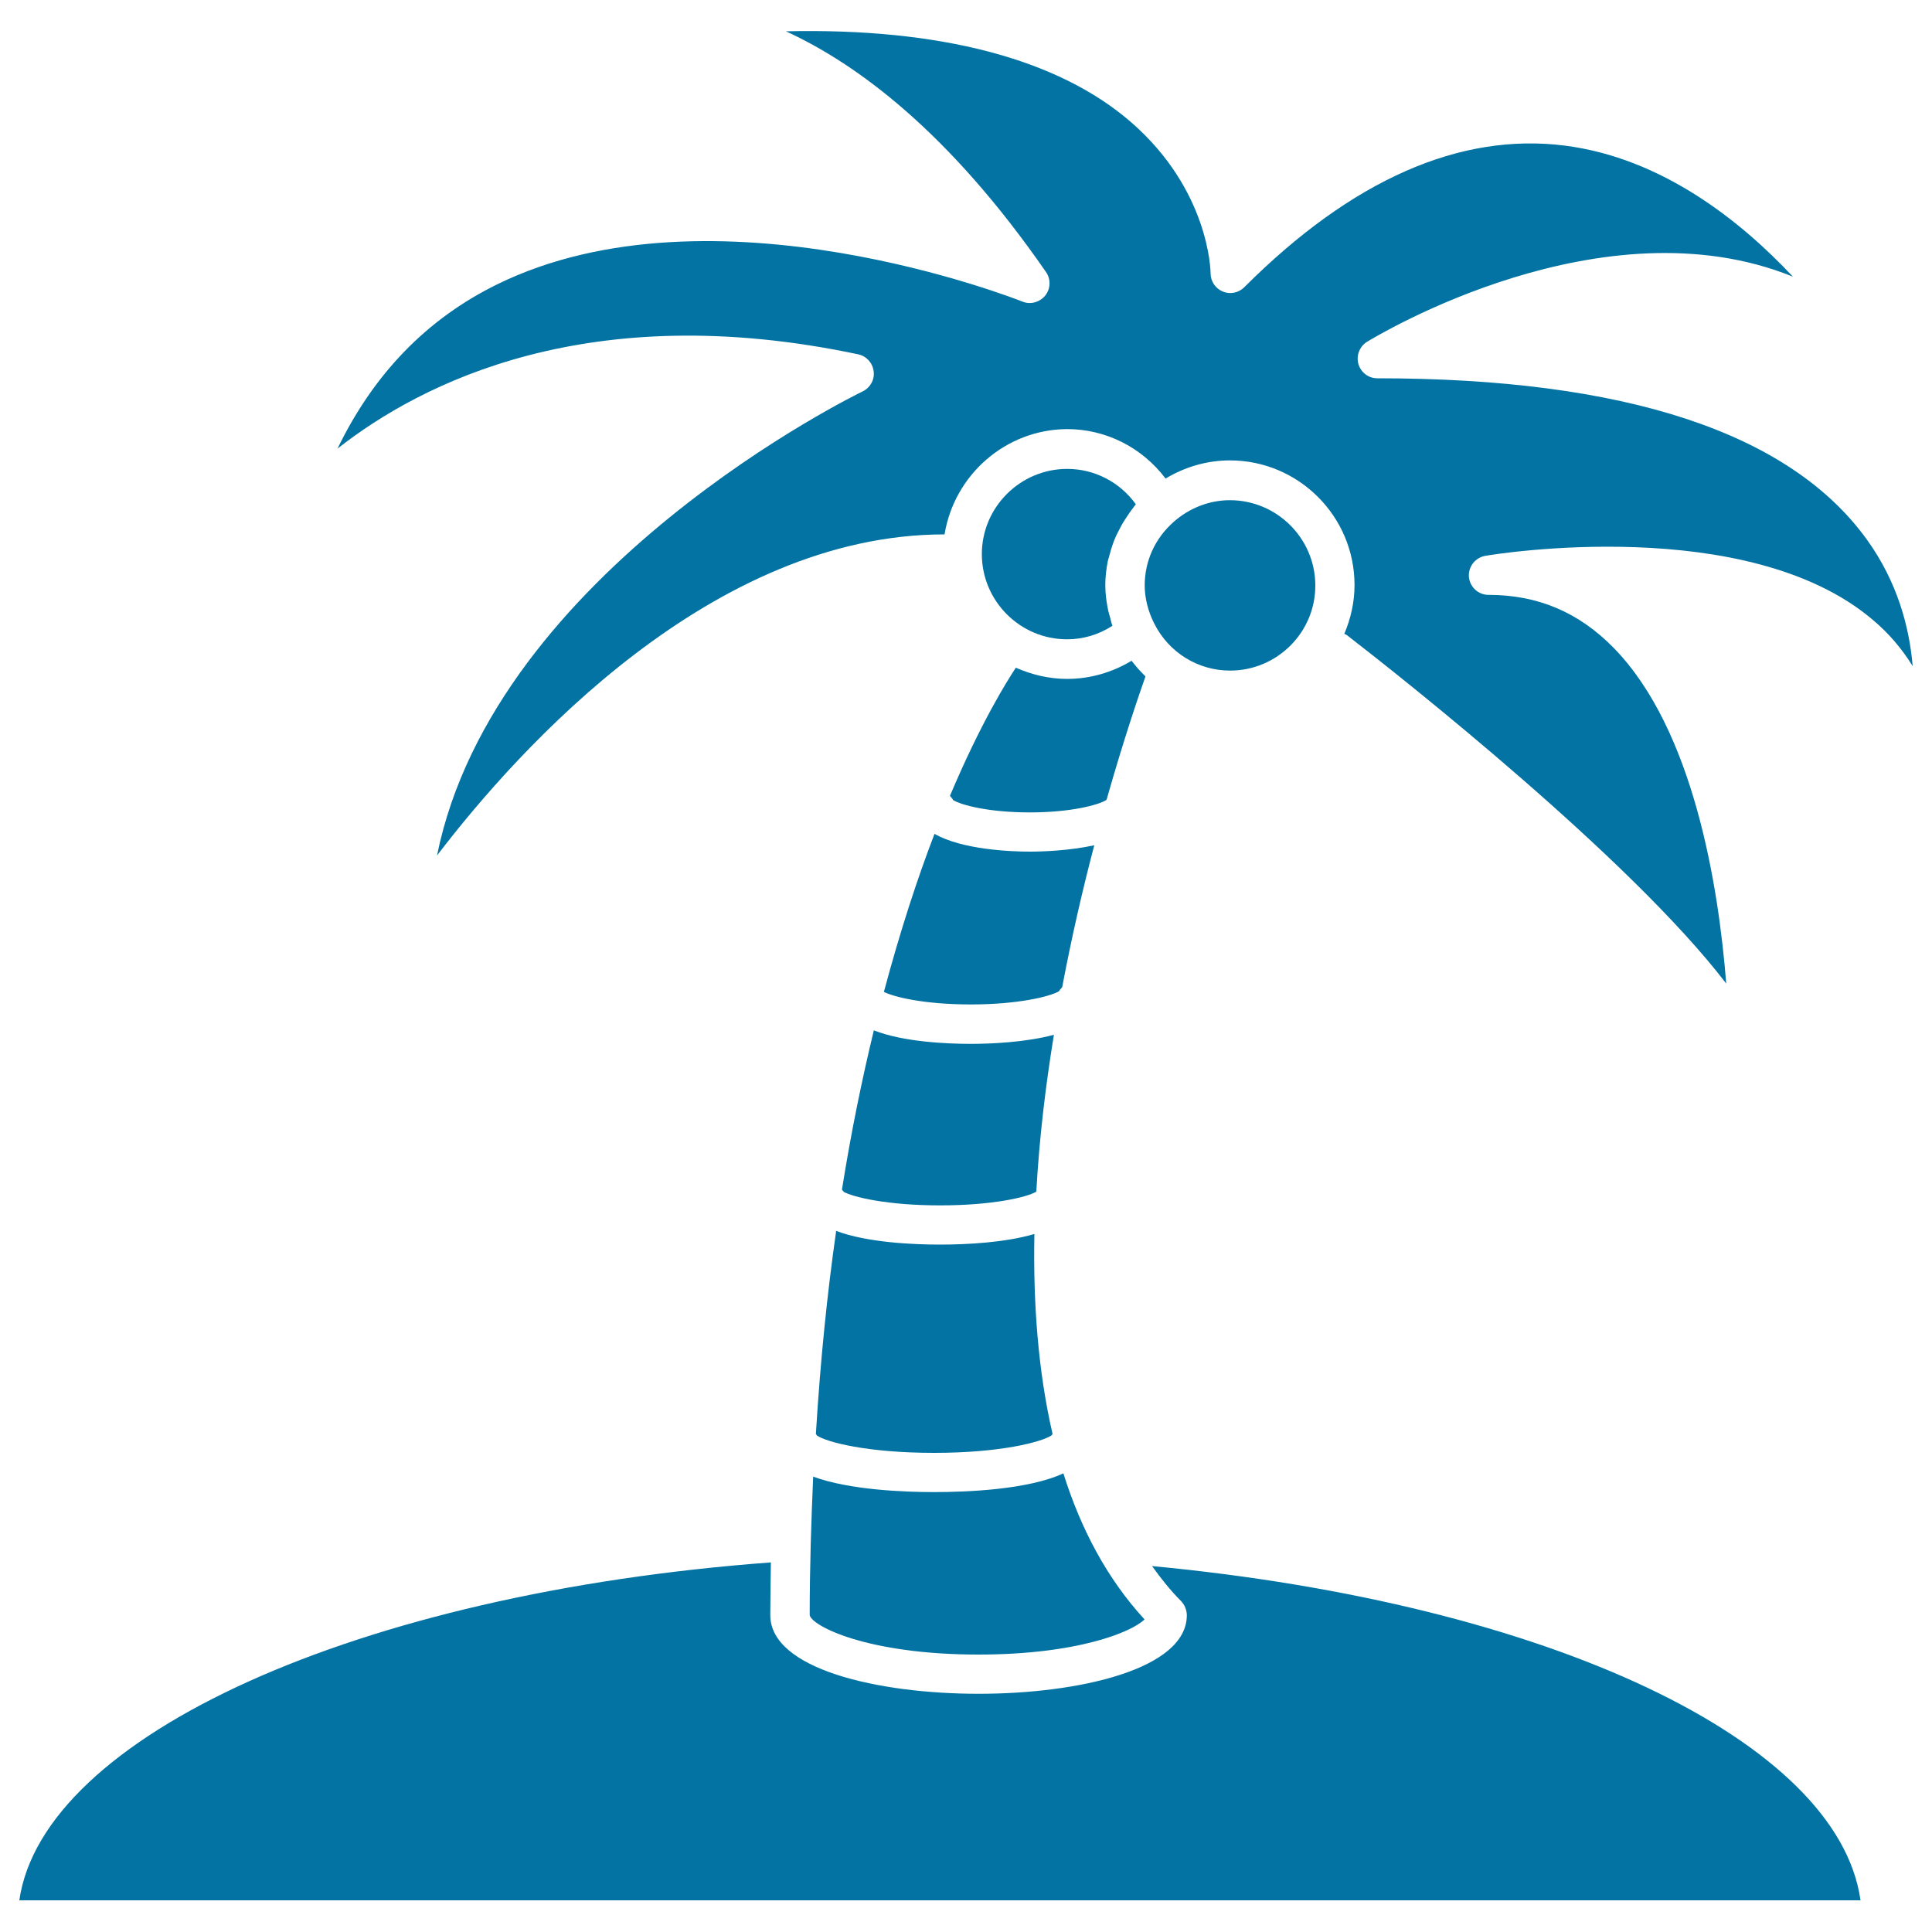 <svg xmlns="http://www.w3.org/2000/svg" viewBox="0 0 1000 1000" style="fill:#0273a2">
<title>Coconut Tree On An Island SVG icon</title>
<g><g><path d="M452.3,533.3c15.1,6,37.8,7,50.2,7c10.6,0,28.5-0.8,43-4.7c-4.3,26.3-7.6,53.7-9.1,81.1c0,0.1-0.1,0.1-0.2,0.2c-4.8,2.8-22.4,7-49.7,7c-27.4,0-44.9-4.3-49.8-7c-0.2-0.5-0.7-0.7-0.9-1.2C440.6,585.5,446.3,558.1,452.3,533.3z"/><path d="M483.7,431.6c14.3,8.2,39.5,9.2,49.3,9.2c6.7,0,20.7-0.5,33.4-3.3c-5.8,22-11.6,46.9-16.6,73.4c-0.5,0.8-1.3,1.3-1.7,2.2c-4.5,2.6-20.7,6.8-45.6,6.8c-24.3,0-39.9-3.9-45-6.5C466,481.6,475,454.2,483.7,431.6z"/><path d="M486.4,644.2c14.5,0,34.2-1.1,49-5.5c-0.7,35.7,1.9,71,9.4,103.5c-0.1,0.3-0.4,0.5-0.6,0.8c-5.2,3.4-26.3,9-60.7,9c-34.4,0-55.6-5.5-60.7-9c-0.1-0.4-0.4-0.5-0.5-0.8c2.3-37.9,5.9-73,10.5-105.1C448.8,643.2,473.2,644.2,486.4,644.2z"/><path d="M420.9,764.3c18.7,6.9,47.1,8,62.6,8c16.7,0,48.6-1.2,66.9-9.7c9,28.7,22.6,54.5,42,75.6c-6.5,6.5-34.7,18.2-85.9,18.2c-57.7,0-86.3-14.8-87.4-20.4C419.1,811,419.9,787.3,420.9,764.3z"/><path d="M636.7,347.1c-16.6,0-31.7-9.3-39.3-24.4c-3.2-6.4-4.9-13.1-4.9-19.7c0-12.6,5.3-24.3,14.9-32.8c8.2-7.3,18.6-11.3,29.2-11.3c24.3,0,44.2,19.8,44.2,44.1C680.9,327.3,661,347.1,636.7,347.1z"/><path d="M488.9,276.6c-120.2,0-219.7,109.9-262.7,166.2c29.9-147.8,218.2-239.2,220.3-240.2c3.9-1.9,6.3-6.1,5.7-10.4c-0.5-4.3-3.7-7.9-8-8.8c-139.3-29.5-226.1,14.7-269.5,48.8c18.7-38.7,46.3-67.2,82.6-85c111.7-54.9,270.3,8.3,271.9,8.9c4.1,1.7,8.9,0.4,11.8-3.1c2.8-3.5,3-8.5,0.4-12.2c-50-72.3-97.6-107.6-134.6-124.6c79.5-1.8,140.9,14.2,178.7,47.1c40.2,35,41.1,76.5,41.1,78.2c0,4.1,2.5,7.8,6.3,9.4c3.8,1.6,8.2,0.7,11.1-2.2c55.7-55.7,111.8-80.3,166.2-73.3c50.2,6.5,90.8,39,117.8,67.8c-98.4-39.9-214.6,30.2-220.4,33.7c-3.9,2.4-5.7,7.1-4.5,11.5c1.3,4.4,5.2,7.4,9.8,7.4c128.2,0,213.5,28.1,253.4,83.5c15.8,21.9,22,45.3,23.7,65.5c-5.5-8.9-12.3-17-20.8-24.1c-64.8-54.9-194.9-34-200.4-33c-5.2,0.9-8.9,5.6-8.5,10.9c0.5,5.3,4.9,9.3,10.1,9.3c25.6,0,46.8,9,64.9,27.5c41.3,42.3,54.2,123.1,58.2,173.7c-49.6-64.9-167.7-158.2-196.4-180.4c-0.4-0.3-0.8-0.4-1.3-0.6c3.3-7.8,5.3-16.3,5.3-25.3c0-35.6-29-64.5-64.5-64.5c-11.7,0-23.2,3.3-33.3,9.4c-12.1-16-30.7-25.6-51-25.6C520.4,222.3,493.9,245.9,488.9,276.6z"/><path d="M552.4,242.7c14.2,0,27.3,6.9,35.5,18.3c-0.7,0.8-1.1,1.6-1.8,2.4c-1,1.3-1.9,2.6-2.8,4c-1.5,2.2-2.9,4.5-4,6.8c-0.7,1.4-1.5,2.8-2.1,4.3c-1.1,2.6-2,5.3-2.7,8c-0.3,1.3-0.8,2.6-1.1,3.9c-0.8,4.1-1.3,8.3-1.3,12.5c0,4.4,0.6,8.8,1.5,13.1c0.3,1.2,0.6,2.4,1,3.6c0.4,1.4,0.6,2.9,1.2,4.3c-7.1,4.6-15.2,7-23.5,7c-24.3,0-44.1-19.8-44.1-44.1C508.2,262.5,528.1,242.7,552.4,242.7z"/><path d="M552.4,351.4c11.7,0,23.2-3.3,33.3-9.4c2.2,2.9,4.6,5.6,7.2,8.1c-3.4,9.6-11.2,32.4-20.1,63.7c0,0.1-0.2,0.2-0.2,0.3c-4,2.5-18.1,6.4-39.6,6.4c-21.6,0-35.7-3.9-39.7-6.4c-0.3-0.9-1.1-1.4-1.6-2.2c16-37.9,29.6-59.5,34.1-66.3C534,349.2,542.9,351.4,552.4,351.4z"/><path d="M399,808.7c-0.1,9-0.3,18.1-0.3,27.3c0,28,55.9,40.7,107.8,40.7c51.9,0,107.8-12.7,107.8-40.7c0-1.3-0.3-2.6-0.8-3.9c-0.5-1.3-1.3-2.4-2.2-3.4c-5.5-5.5-10.4-11.7-15-18.1c205.4,19.4,355.1,90.4,366.7,173H10C22.2,898.7,184.9,824.6,399,808.7z"/></g></g>
</svg>